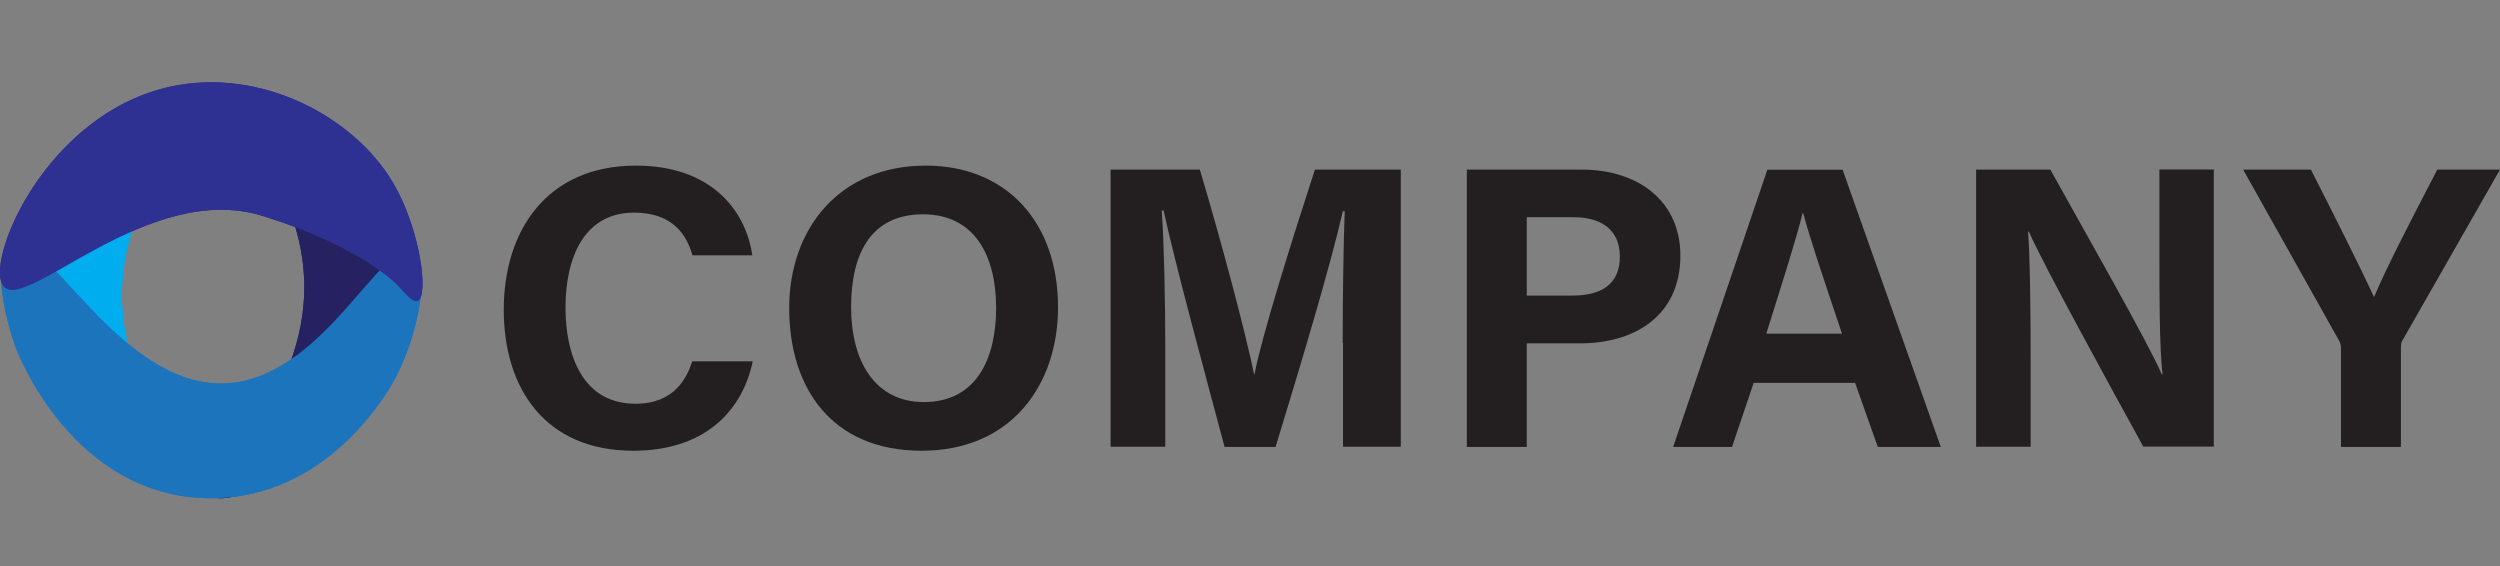 <?xml version="1.0" encoding="UTF-8"?>
<svg id="Layer_2" data-name="Layer 2" xmlns="http://www.w3.org/2000/svg" viewBox="0 0 162.73 36.87">
  <rect x="0" y="0" width="162.73" height="36.87" fill="#808080" stroke="none"/>
  <defs>
    <style>
      .cls-1 {
        stroke: #fff;
        stroke-miterlimit: 10;
      }

      .cls-1, .cls-2 {
        fill: none;
      }

      .cls-3 {
        fill: #00aeef;
      }

      .cls-3, .cls-2, .cls-4, .cls-5, .cls-6, .cls-7 {
        stroke-width: 0px;
      }

      .cls-4 {
        fill: #1c75bc;
      }

      .cls-5 {
        fill: #231f20;
      }

      .cls-6 {
        fill: #2e3192;
      }

      .cls-7 {
        fill: #262262;
      }
    </style>
  </defs>
  <g id="icon">
    <line class="cls-1" x1="17.87" y1="9" x2="18.37" y2="9.38"/>
    <g>
      <path class="cls-3" d="m13.87,32.31c-.97.97-13.34-4.12-13.35-13.35-.01-9.21,12.28-14.4,13.35-13.35.9.88-6.19,6.04-5.93,14.05.25,7.46,6.69,11.89,5.93,12.66Z"/>
      <path class="cls-7" d="m13.87,5.6c.97-.97,13.34,4.12,13.35,13.35.01,9.21-12.28,14.4-13.35,13.35-.9-.88,6.19-6.04,5.93-14.05-.25-7.46-6.69-11.89-5.93-12.66Z"/>
      <path class="cls-4" d="m26.8,16.49c1.25.67.55,4.95-1.01,8.02-.29.56-4.27,8.04-12.24,7.92-8.78-.14-12.35-9.35-12.51-9.77-.8-2.18-1.58-6.01-.31-6.71,2.22-1.23,6.96,9.21,13.84,9.01,6.42-.18,10.27-9.51,12.23-8.47Z"/>
      <path class="cls-6" d="m.26,18.67c-1.37-1.46,2.67-11.35,10.97-13.06,5.76-1.19,11.75,1.94,14.32,6.23,1.83,3.06,2.37,7.45,1.64,7.75-.32.14-.88-.55-1.24-.95,0,0-2.29-2.56-8.91-4.6C9.67,11.78,1.76,20.27.26,18.67Z"/>
      <line class="cls-2" x1="13.51" x2="13.55" y2="36.87"/>
    </g>
    <g>
      <path class="cls-3" d="m13.87,32.31c-.97.97-13.34-4.12-13.35-13.35-.01-9.21,12.28-14.4,13.35-13.35.9.88-6.19,6.04-5.93,14.05.25,7.46,6.69,11.89,5.93,12.66Z"/>
      <path class="cls-7" d="m13.87,5.6c.97-.97,13.34,4.12,13.35,13.35.01,9.21-12.28,14.4-13.35,13.35-.9-.88,6.19-6.04,5.93-14.05-.25-7.46-6.69-11.89-5.93-12.66Z"/>
      <path class="cls-4" d="m26.8,16.49c1.25.67.55,4.95-1.01,8.02-.29.56-4.27,8.04-12.24,7.92-8.78-.14-12.35-9.35-12.51-9.77-.8-2.18-1.58-6.01-.31-6.71,2.22-1.23,6.96,9.21,13.84,9.01,6.42-.18,10.27-9.51,12.23-8.47Z"/>
      <path class="cls-6" d="m.26,18.67c-1.37-1.46,2.67-11.35,10.97-13.06,5.76-1.19,11.75,1.94,14.32,6.23,1.83,3.06,2.37,7.45,1.64,7.75-.32.14-.88-.55-1.24-.95,0,0-2.29-2.56-8.91-4.6C9.67,11.78,1.76,20.27.26,18.67Z"/>
      <line class="cls-2" x1="13.51" x2="13.55" y2="36.87"/>
    </g>
  </g>
  <g id="text">
    <g>
      <path class="cls-5" d="m49,23.52c-.72,3.37-3.26,5.82-7.78,5.82-5.72,0-8.43-4.05-8.43-9.18s2.79-9.38,8.61-9.38c4.8,0,7.13,2.82,7.57,5.84h-3.9c-.38-1.39-1.34-2.78-3.8-2.78-3.22,0-4.46,2.89-4.46,6.18,0,3.05,1.08,6.26,4.56,6.26,2.55,0,3.35-1.71,3.69-2.76h3.92Z"/>
      <path class="cls-5" d="m68.87,20c0,5.02-3.01,9.34-8.88,9.34s-8.62-4.11-8.62-9.28,3.27-9.28,8.88-9.28c5.28,0,8.62,3.7,8.62,9.22Zm-13.47-.02c0,3.52,1.54,6.19,4.74,6.19,3.47,0,4.7-2.91,4.7-6.12,0-3.41-1.4-6.1-4.76-6.1s-4.68,2.52-4.68,6.03Z"/>
      <path class="cls-5" d="m87.4,22.32c0-3.08.05-6.53.13-8.57h-.12c-.85,3.68-2.65,9.69-4.38,15.34h-3.32c-1.32-4.94-3.18-11.78-3.97-15.39h-.12c.15,2.12.23,5.83.23,8.92v6.46h-3.56V11.04h5.81c1.41,4.71,2.98,10.63,3.53,13.32h.03c.44-2.37,2.42-8.69,3.93-13.32h5.59v18.04h-3.76v-6.77Z"/>
      <path class="cls-5" d="m95.48,11.04h7.46c3.83,0,6.44,2.16,6.44,5.59,0,3.92-2.97,5.72-6.53,5.72h-3.47v6.74h-3.9V11.04Zm3.9,8.2h2.98c1.81,0,3.08-.69,3.08-2.54s-1.35-2.56-3-2.56h-3.06v5.09Z"/>
      <path class="cls-5" d="m114.15,24.92l-1.41,4.17h-3.83l6.13-18.04h4.9l6.39,18.04h-4.1l-1.48-4.17h-6.59Zm5.75-3.2c-1.28-3.81-2.1-6.24-2.53-7.86h-.03c-.44,1.78-1.35,4.61-2.37,7.86h4.93Z"/>
      <path class="cls-5" d="m128.63,29.09V11.04h4.83c2.25,4.05,6.42,11.36,7.25,13.32h.05c-.2-1.88-.2-5.02-.2-7.98v-5.35h3.54v18.04h-4.59c-1.94-3.53-6.55-11.92-7.45-14h-.05c.13,1.58.17,5.28.17,8.52v5.49h-3.56Z"/>
      <path class="cls-5" d="m152.38,29.09v-6.38c0-.2-.03-.39-.15-.58l-6.22-11.09h4.41c1.39,2.72,3.21,6.34,4.11,8.3.78-1.89,2.76-5.69,4.12-8.3h4.08l-6.3,11.03c-.08.13-.15.21-.15.58v6.44h-3.9Z"/>
    </g>
  </g>
</svg>